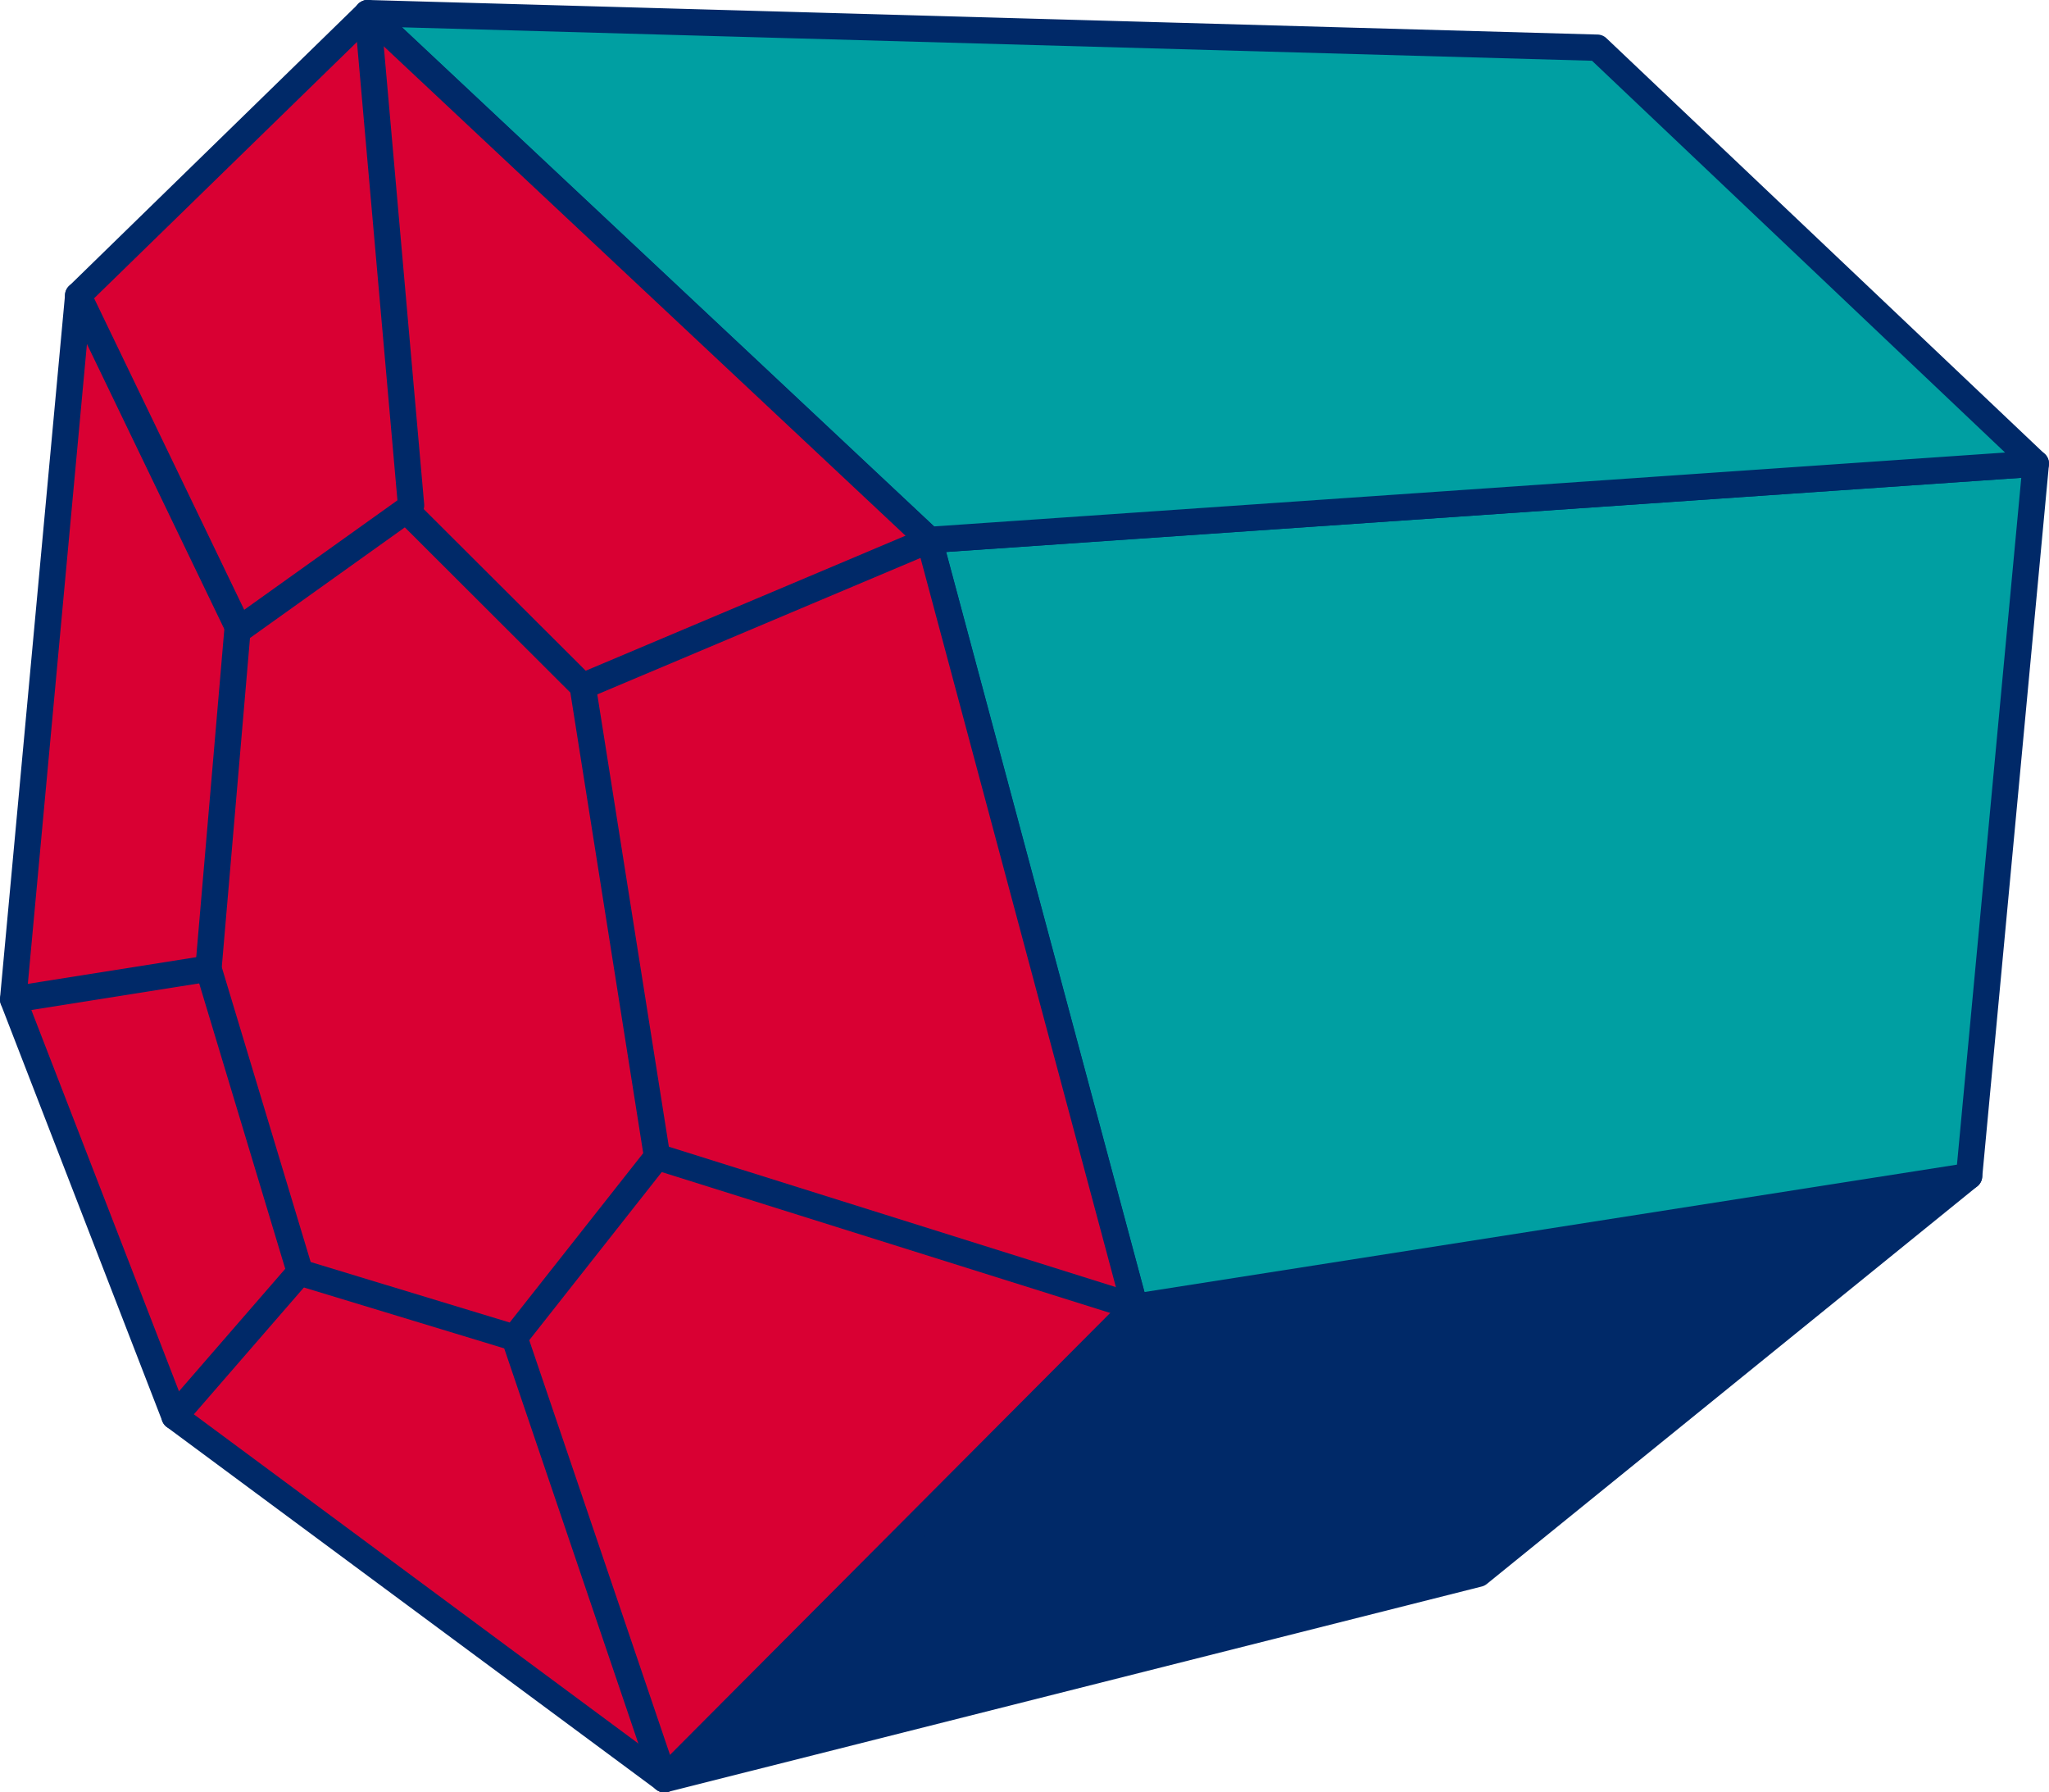 <svg id="Groupe_149" data-name="Groupe 149" xmlns="http://www.w3.org/2000/svg" xmlns:xlink="http://www.w3.org/1999/xlink" width="152.965" height="133.782" viewBox="0 0 152.965 133.782">
  <defs>
    <clipPath id="clip-path">
      <rect id="Rectangle_57" data-name="Rectangle 57" width="152.965" height="133.782" fill="none"/>
    </clipPath>
  </defs>
  <path id="Tracé_188" data-name="Tracé 188" d="M178.173,142.953l-62.282,9.763L80.77,187.972l60.783-15.336Z" transform="translate(-31.173 -55.173)" fill="#002968"/>
  <g id="Groupe_148" data-name="Groupe 148">
    <g id="Groupe_147" data-name="Groupe 147" clip-path="url(#clip-path)">
      <path id="Tracé_189" data-name="Tracé 189" d="M80.152,188.337a.983.983,0,0,1-.7-1.676l35.122-35.256a.984.984,0,0,1,.543-.278l62.283-9.763a.983.983,0,0,1,.771,1.734l-36.621,29.683a.981.981,0,0,1-.378.189L80.392,188.307a1.008,1.008,0,0,1-.24.03m35.591-35.318L83.353,185.533l57.132-14.414L174.1,143.872Z" transform="translate(-30.555 -54.555)" fill="#002968"/>
      <path id="Tracé_190" data-name="Tracé 190" d="M195.586,56.353l-82.609,5.7,15.344,57.241,62.282-9.763Z" transform="translate(-43.604 -21.75)" fill="#009fa2"/>
      <path id="Tracé_191" data-name="Tracé 191" d="M127.7,119.658a.983.983,0,0,1-.948-.728L111.411,61.688a.984.984,0,0,1,.882-1.235l82.608-5.7a.982.982,0,0,1,1.046,1.072L190.965,109a.982.982,0,0,1-.826.879l-62.283,9.763a.994.994,0,0,1-.153.012M113.619,62.332l14.806,55.236,60.656-9.507,4.8-51.265Z" transform="translate(-42.986 -21.133)" fill="#002968"/>
      <path id="Tracé_192" data-name="Tracé 192" d="M86.626,40.92l82.609-5.7L136.5,4.181,44.7,1.6Z" transform="translate(-17.251 -0.618)" fill="#009fa2"/>
      <path id="Tracé_193" data-name="Tracé 193" d="M86.008,41.285a.983.983,0,0,1-.672-.266L43.409,1.7a.983.983,0,0,1,.7-1.7l91.8,2.58a.988.988,0,0,1,.648.27l32.73,31.041a.982.982,0,0,1-.608,1.693l-82.608,5.7-.068,0M46.643,2.039,86.368,39.292l79.95-5.514L135.483,4.535Z" transform="translate(-16.634 -0.001)" fill="#002968"/>
      <path id="Tracé_194" data-name="Tracé 194" d="M50.214,133.417l-15.8-11.7L13.651,106.339,1.6,75.222,6.456,22.67,28.065,1.6,69.991,40.92,85.336,98.161Z" transform="translate(-0.617 -0.618)" fill="#d90033"/>
      <path id="Tracé_195" data-name="Tracé 195" d="M49.6,133.781a.983.983,0,0,1-.585-.192L12.449,106.511a.986.986,0,0,1-.332-.435L.066,74.959A.976.976,0,0,1,0,74.513L4.86,21.962a.985.985,0,0,1,.292-.613L26.761.28A.982.982,0,0,1,28.119.267L70.046,39.586a.986.986,0,0,1,.278.462L85.667,97.289a.984.984,0,0,1-.253.947L50.293,133.492a.981.981,0,0,1-.7.289M13.847,105.1,49.5,131.5,83.623,97.251,68.5,40.827,27.46,2.343,6.783,22.5l-4.8,51.962Z" transform="translate(0 0)" fill="#002968"/>
      <path id="Tracé_196" data-name="Tracé 196" d="M40.11,62.013l-12.605,9L25.344,96.227l6.843,22.689,16,4.862,10.65-13.505L53.281,75.158Z" transform="translate(-9.781 -23.934)" fill="#d90033"/>
      <path id="Tracé_197" data-name="Tracé 197" d="M47.57,124.144a.993.993,0,0,1-.286-.042l-16-4.862a.981.981,0,0,1-.655-.656l-6.843-22.69a.979.979,0,0,1-.039-.368l2.161-25.21a.98.98,0,0,1,.408-.715l12.6-9a.982.982,0,0,1,1.266.1L53.358,73.845a.987.987,0,0,1,.276.542L59.191,109.5a.983.983,0,0,1-.2.761L48.341,123.769a.981.981,0,0,1-.771.375m-15.212-6.632,14.856,4.515,9.968-12.642L51.743,75.01,39.387,62.677,27.827,70.935,25.72,95.506Z" transform="translate(-9.164 -23.316)" fill="#002968"/>
      <line id="Ligne_4" data-name="Ligne 4" x1="25.874" y2="10.923" transform="translate(43.5 40.302)" fill="#d90033"/>
      <path id="Tracé_198" data-name="Tracé 198" d="M70.223,76.92a.983.983,0,0,1-.383-1.888L95.715,64.11a.982.982,0,0,1,.764,1.81L70.605,76.842a.979.979,0,0,1-.382.078" transform="translate(-26.723 -24.713)" fill="#002968"/>
      <line id="Ligne_5" data-name="Ligne 5" x1="35.662" y1="11.204" transform="translate(49.056 86.339)" fill="#d90033"/>
      <path id="Tracé_199" data-name="Tracé 199" d="M114.934,152.176a.981.981,0,0,1-.294-.045l-35.662-11.2a.983.983,0,1,1,.589-1.875l35.662,11.2a.983.983,0,0,1-.294,1.92" transform="translate(-30.216 -53.65)" fill="#002968"/>
      <line id="Ligne_6" data-name="Ligne 6" x1="11.19" y1="32.954" transform="translate(38.406 99.845)" fill="#d90033"/>
      <path id="Tracé_200" data-name="Tracé 200" d="M73.119,195.92a.983.983,0,0,1-.93-.667L61,162.3a.983.983,0,0,1,1.861-.632l11.19,32.954a.982.982,0,0,1-.614,1.246.968.968,0,0,1-.316.053" transform="translate(-23.522 -62.138)" fill="#002968"/>
      <line id="Ligne_7" data-name="Ligne 7" y1="10.797" x2="9.372" transform="translate(13.034 94.923)" fill="#d90033"/>
      <path id="Tracé_201" data-name="Tracé 201" d="M20.608,165.747a.983.983,0,0,1-.742-1.626l9.372-10.8a.982.982,0,0,1,1.484,1.288l-9.372,10.8a.981.981,0,0,1-.742.338" transform="translate(-7.574 -59.044)" fill="#002968"/>
      <line id="Ligne_8" data-name="Ligne 8" x1="14.579" y2="2.311" transform="translate(0.983 72.293)" fill="#d90033"/>
      <path id="Tracé_202" data-name="Tracé 202" d="M.981,120.407a.983.983,0,0,1-.153-1.953l14.58-2.309a.982.982,0,0,1,.308,1.94L1.136,120.4a.95.95,0,0,1-.155.012" transform="translate(0 -44.821)" fill="#002968"/>
      <line id="Ligne_9" data-name="Ligne 9" x2="3.242" y2="36.736" transform="translate(27.447 0.983)" fill="#d90033"/>
      <path id="Tracé_203" data-name="Tracé 203" d="M47.322,38.7a.982.982,0,0,1-.978-.9L43.1,1.069A.983.983,0,0,1,45.06.9L48.3,37.633A.982.982,0,0,1,47.41,38.7c-.029,0-.059,0-.088,0" transform="translate(-16.634 0)" fill="#002968"/>
      <line id="Ligne_10" data-name="Ligne 10" x2="11.885" y2="24.671" transform="translate(5.838 22.052)" fill="#d90033"/>
      <path id="Tracé_204" data-name="Tracé 204" d="M20.776,60.947a.982.982,0,0,1-.885-.556L8,35.72a.982.982,0,0,1,1.77-.852L21.66,59.538a.983.983,0,0,1-.884,1.409" transform="translate(-3.052 -13.242)" fill="#002968"/>
    </g>
  </g>
</svg>
